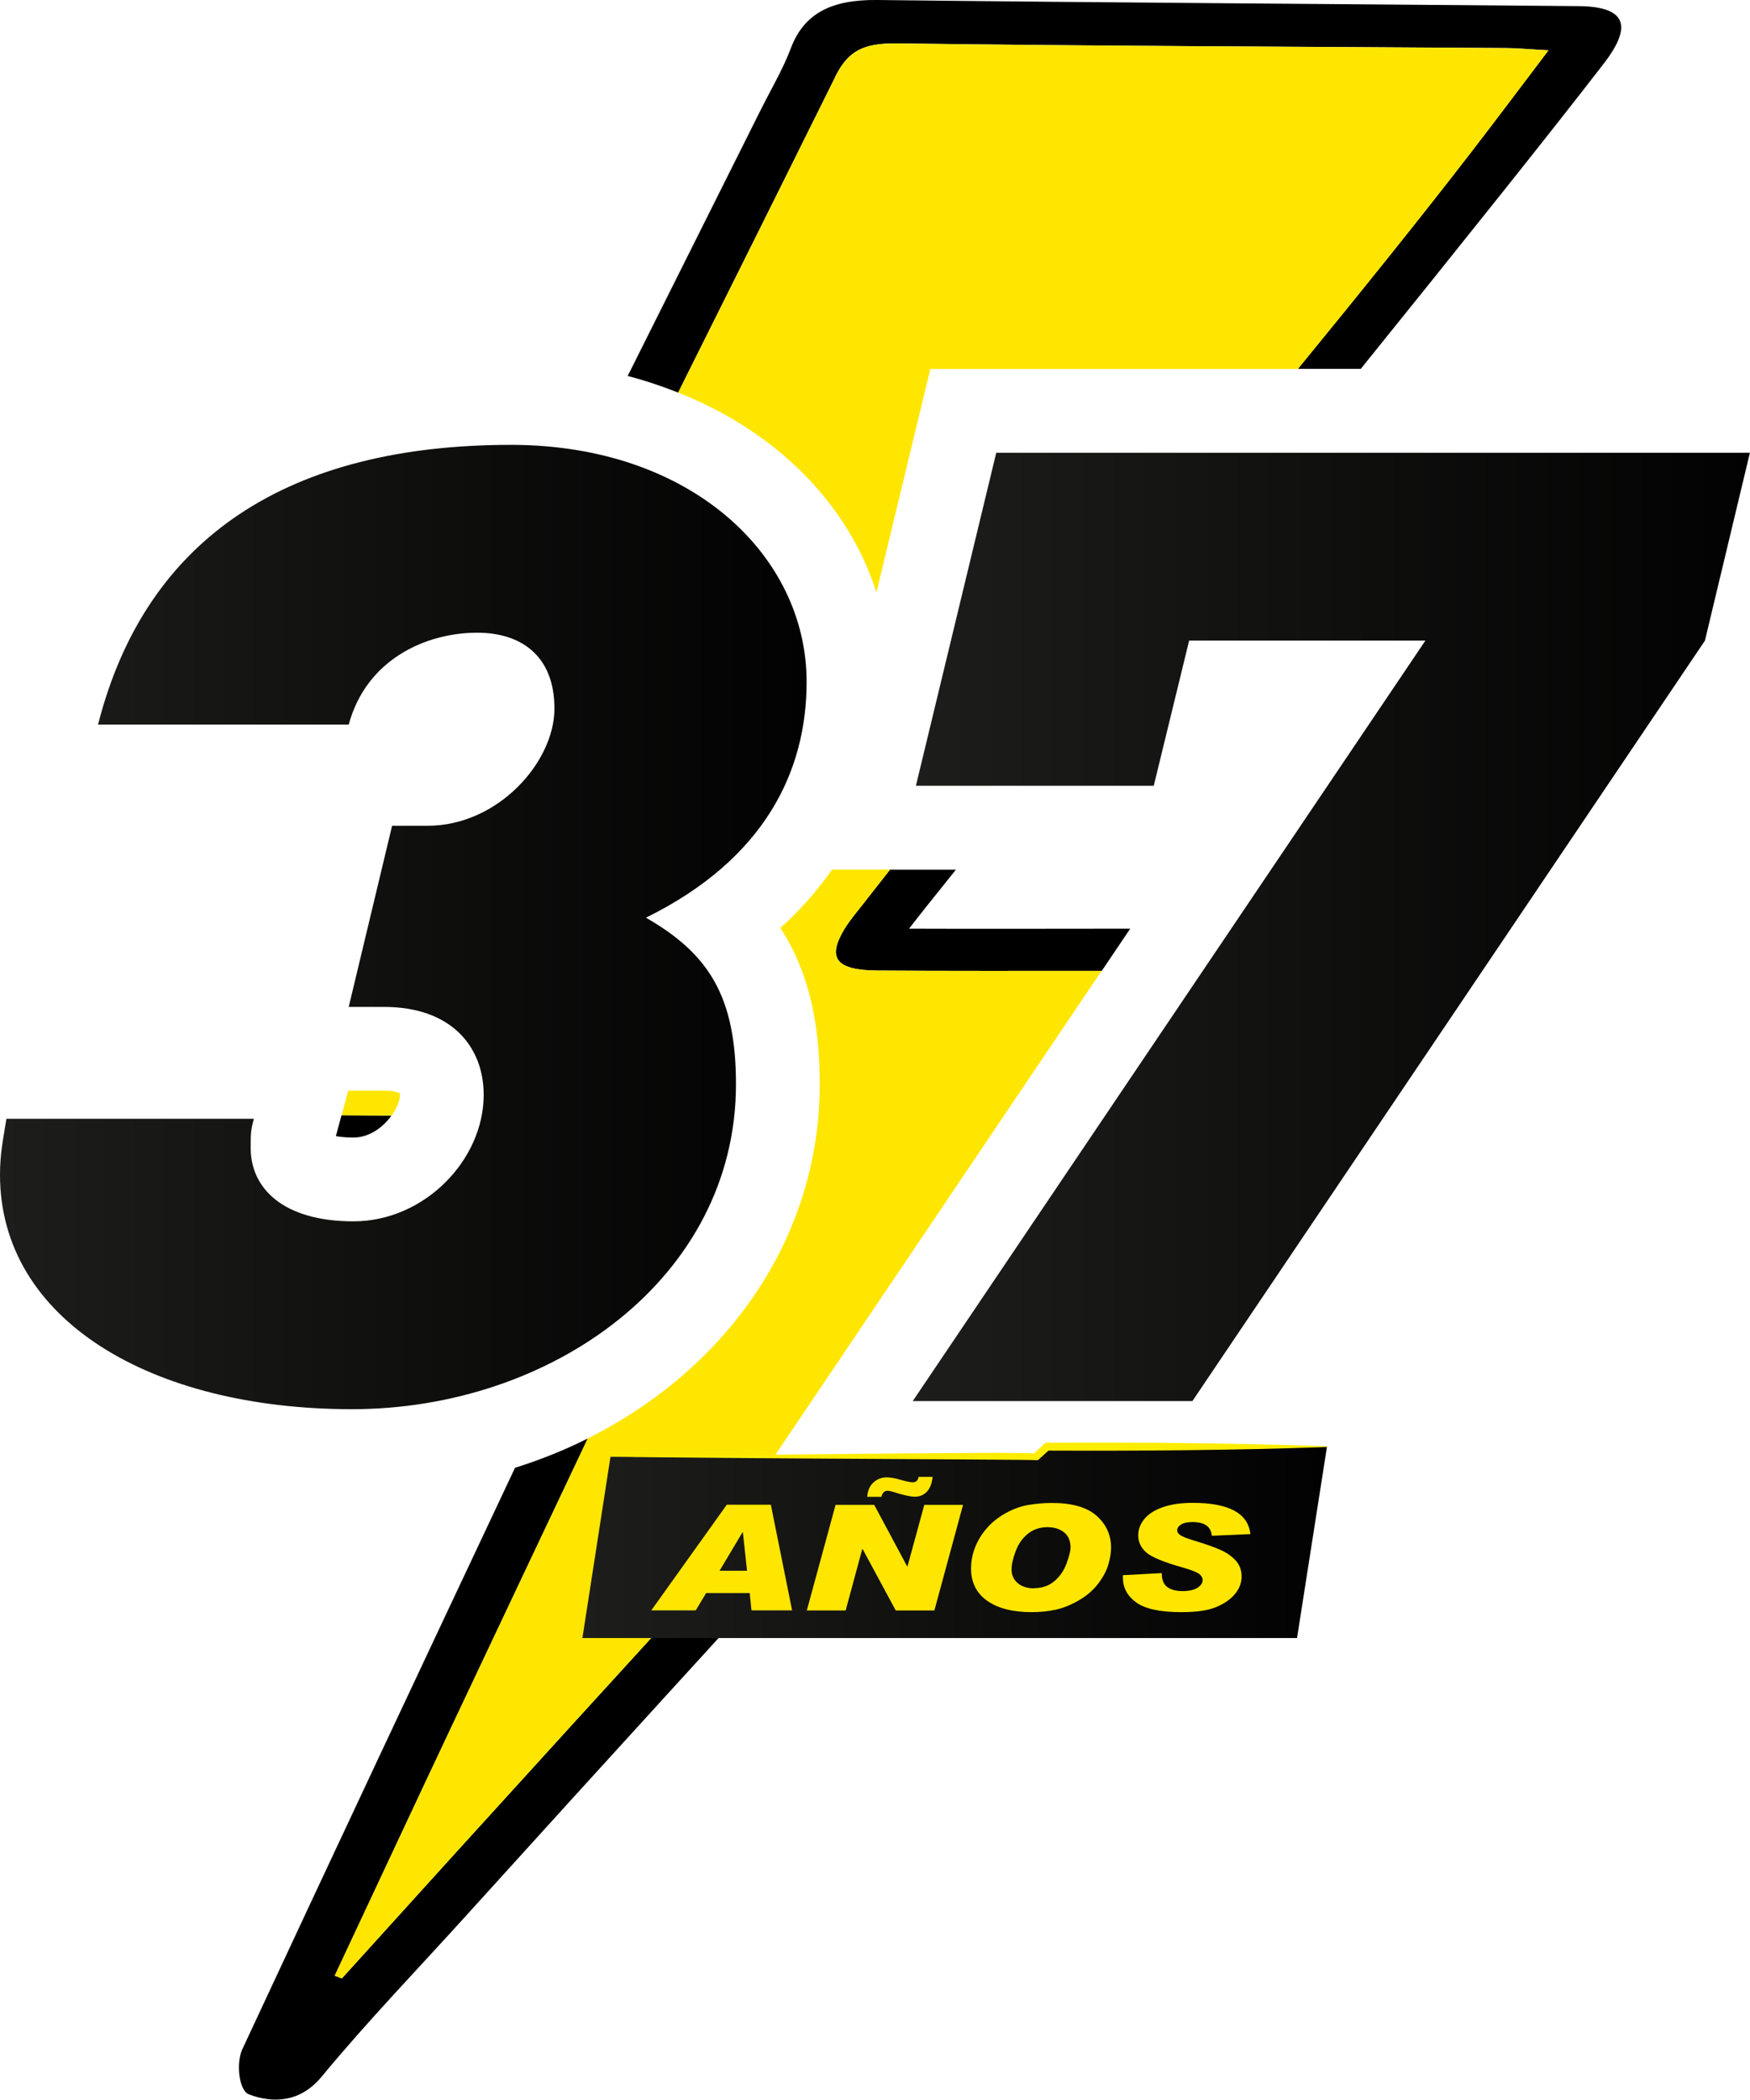 <?xml version="1.0" encoding="UTF-8"?>
<svg id="Capa_2" data-name="Capa 2" xmlns="http://www.w3.org/2000/svg" xmlns:xlink="http://www.w3.org/1999/xlink" viewBox="0 0 177.1 212.49">
  <defs>
    <style>
      .cls-1 {
        fill: url(#Degradado_sin_nombre_10-3);
      }

      .cls-1, .cls-2, .cls-3, .cls-4, .cls-5, .cls-6, .cls-7 {
        stroke-width: 0px;
      }

      .cls-2 {
        fill: #000;
      }

      .cls-3 {
        fill: #ffed00;
      }

      .cls-4 {
        fill: url(#Degradado_sin_nombre_10-2);
      }

      .cls-5 {
        fill: none;
      }

      .cls-6 {
        fill: #ffe601;
      }

      .cls-7 {
        fill: url(#Degradado_sin_nombre_10);
      }
    </style>
    <linearGradient id="Degradado_sin_nombre_10" data-name="Degradado sin nombre 10" x1="58.94" y1="156.09" x2="134.29" y2="156.09" gradientUnits="userSpaceOnUse">
      <stop offset="0" stop-color="#1d1d1b"/>
      <stop offset="1" stop-color="#020202"/>
    </linearGradient>
    <linearGradient id="Degradado_sin_nombre_10-2" data-name="Degradado sin nombre 10" x1="92.37" y1="93.81" x2="177.1" y2="93.81" xlink:href="#Degradado_sin_nombre_10"/>
    <linearGradient id="Degradado_sin_nombre_10-3" data-name="Degradado sin nombre 10" x1="0" y1="93.81" x2="81.64" y2="93.81" xlink:href="#Degradado_sin_nombre_10"/>
  </defs>
  <g id="Capa_1-2" data-name="Capa 1">
    <g>
      <g>
        <path class="cls-5" d="M114.38,93.98l4.03-5.97h-21.66c-2.25,2.79-3.91,4.88-4.74,5.97,7.06.04,14.85,0,22.38,0Z"/>
        <path class="cls-2" d="M84.52,7.77c1.29-2.6,2.8-3.42,6.3-3.38,20.49.28,40.99.33,61.49.47,1.25,0,2.48.13,4.39.23-2.74,3.62-5.17,6.86-7.65,10.08-5.36,6.97-11.42,14.47-17.71,22.16h6.37c10.14-12.57,19.39-24.14,24.61-30.92,2.98-3.87,2.16-5.75-2.58-5.79C136.09.41,112.42.27,88.77,0c-4.6-.05-7.4,1.33-8.74,4.89-.82,2.18-2.08,4.28-3.14,6.42-4.46,8.91-8.91,17.83-13.37,26.74,1.77.46,3.46,1.03,5.11,1.68,5.31-10.65,10.62-21.3,15.9-31.95Z"/>
        <path class="cls-2" d="M87.46,91.34c-.69.89-1.45,1.76-2.01,2.69-1.78,2.95-.83,4.16,3.32,4.19,6.87.05,14.78.03,22.73.03l2.88-4.27c-7.53,0-15.32.03-22.38,0,.83-1.09,2.49-3.17,4.74-5.97h-6.67c-.86,1.11-1.78,2.26-2.62,3.34Z"/>
        <path class="cls-2" d="M34,114.98c.42.07,1,.14,1.77.14,1.59,0,2.99-1.02,3.85-2.23-1.69,0-3.35-.02-5.06-.03l-.57,2.12Z"/>
        <path class="cls-2" d="M34.6,200.22c-.24-.09-.48-.19-.72-.28,3.92-8.37,7.83-16.75,11.78-25.12,4.6-9.75,9.21-19.5,13.83-29.25-2.33,1.17-4.79,2.16-7.37,2.97-9.24,19.61-18.46,39.22-27.6,58.85-.64,1.38-.35,4.17.67,4.56,2.45.93,5.2.82,7.36-1.79,4.64-5.62,9.82-10.98,14.77-16.46,13.85-15.31,26.75-29.41,39.56-43.43h-6.83c-14.82,16.22-29.59,32.39-45.45,49.94Z"/>
        <path class="cls-6" d="M88.77,98.22c-4.15-.03-5.1-1.24-3.32-4.19.56-.93,1.32-1.8,2.01-2.69.83-1.08,1.75-2.23,2.62-3.34h-5.87c-1.49,2.11-3.22,4.1-5.24,5.91,2.74,4.19,3.99,9.32,3.99,15.8,0,15.53-9.35,28.78-23.48,35.86-4.61,9.75-9.22,19.5-13.83,29.25-3.95,8.37-7.85,16.75-11.78,25.12.24.09.48.19.72.28,15.86-17.55,30.63-33.72,45.45-49.94h-3.63l35.07-52.03c-7.95,0-15.86.02-22.73-.03Z"/>
        <path class="cls-6" d="M38.87,110.38h-3.63l-.67,2.49c1.71,0,3.37.02,5.06.03.48-.68.84-1.41.84-2.1.14-.14-.32-.42-1.6-.42Z"/>
        <path class="cls-6" d="M88.69,59.97l5.46-22.63h37.2c6.29-7.69,12.34-15.2,17.71-22.16,2.48-3.22,4.9-6.46,7.65-10.08-1.9-.1-3.14-.22-4.39-.23-20.5-.14-41-.2-61.49-.47-3.5-.05-5.02.78-6.3,3.38-5.27,10.66-10.59,21.31-15.9,31.95,9.83,3.9,17.16,11.12,20.07,20.24Z"/>
      </g>
      <g>
        <polygon class="cls-7" points="131.26 165.77 58.94 165.77 61.78 147.43 104.58 147.6 105.96 146.41 134.29 146.41 131.26 165.77"/>
        <g>
          <path class="cls-6" d="M80.14,162.97h-4.09l-.18-1.75h-4.41l-1.05,1.75h-4.5l7.64-10.69h4.46l2.15,10.69ZM75.6,158.96l-.42-3.89h-.04l-2.32,3.89h2.78Z"/>
          <path class="cls-6" d="M97.46,152.29l-2.9,10.69h-3.91l-3.35-6.21h-.04l-1.68,6.21h-3.93l2.91-10.69h3.91l3.33,6.22h.04l1.7-6.22h3.93ZM94.38,149.47c-.07.67-.27,1.17-.59,1.5-.32.33-.73.5-1.22.5-.32,0-.83-.1-1.52-.29-.15-.04-.36-.11-.61-.19-.26-.08-.47-.12-.64-.12-.3,0-.5.2-.6.61h-1.44c.05-.64.26-1.12.64-1.46s.82-.51,1.33-.51c.36,0,.84.08,1.42.25.59.17.99.25,1.21.25.34,0,.54-.18.6-.55h1.44Z"/>
          <path class="cls-6" d="M106.45,152.1c2.06,0,3.57.44,4.54,1.31.97.87,1.45,1.95,1.45,3.22,0,.49-.09,1.05-.27,1.68s-.52,1.28-1.03,1.95c-.51.67-1.17,1.24-1.99,1.71-.81.47-1.6.78-2.35.94s-1.55.24-2.39.24c-1.93,0-3.44-.39-4.52-1.16-1.08-.77-1.62-1.86-1.62-3.25,0-.73.13-1.44.4-2.13.27-.69.67-1.35,1.2-1.96.53-.61,1.19-1.13,1.96-1.55.78-.42,1.54-.69,2.3-.81s1.53-.19,2.32-.19ZM104.67,160.72c.8,0,1.49-.24,2.05-.72.56-.48.97-1.09,1.23-1.82.26-.73.39-1.25.39-1.56,0-.69-.22-1.2-.66-1.55-.44-.35-1-.52-1.68-.52-.76,0-1.42.22-1.97.66-.55.44-.96,1.02-1.24,1.76s-.42,1.35-.42,1.87c0,.54.2,1,.61,1.36.41.36.97.54,1.69.54Z"/>
          <path class="cls-6" d="M126.55,155.25l-3.91.17c-.09-.93-.74-1.39-1.96-1.39-.5,0-.88.08-1.15.25-.27.17-.4.37-.4.6,0,.17.11.33.32.48.21.15.72.35,1.53.59,1.02.31,1.85.6,2.49.88s1.16.64,1.57,1.08c.41.44.61.99.61,1.65,0,.62-.22,1.2-.66,1.74s-1.07.98-1.9,1.33c-.83.35-2,.52-3.53.52-2.15,0-3.67-.33-4.57-.98s-1.35-1.49-1.35-2.51v-.25l3.93-.21c0,.67.19,1.14.56,1.41s.89.41,1.54.41,1.17-.11,1.52-.34.52-.49.52-.78c0-.22-.11-.42-.33-.6-.22-.18-.77-.4-1.63-.65-1.99-.56-3.24-1.08-3.77-1.56-.53-.48-.79-1.05-.79-1.72,0-.61.22-1.17.65-1.68s1.06-.9,1.89-1.18c.83-.28,1.82-.42,2.97-.42,3.66,0,5.6,1.05,5.84,3.15Z"/>
        </g>
        <path class="cls-3" d="M61.78,147.36c-.02.09,44.03-.54,42.84-.25.05-.05,1.17-1.09,1.18-1.11,0,0,.16,0,.16,0,9.45-.04,18.89.03,28.34.36,0,0,0,.08,0,.08-9.44.33-18.89.4-28.34.36,0,0,.27-.11.27-.11l-1.08.98c-.12.11-.09.11-.27.1,0-.08-43.27-.2-43.11-.43h0Z"/>
      </g>
      <g>
        <path class="cls-4" d="M172.54,64.83l-51.87,76.96h-28.3l51.88-76.96h-23.91l-3.58,14.69h-24.07l8.13-33.7h76.27l-4.55,19.01Z"/>
        <path class="cls-1" d="M65.37,92.87c6.34,3.64,9.11,7.95,9.11,16.85,0,19.54-18.54,32.89-38.86,32.89S0,133.57,0,118.88c0-2.16.33-3.64.65-5.66h25.04c-.32,1.21-.32,1.48-.32,2.97,0,4.04,3.25,7.41,10.41,7.41s13.17-6.2,13.17-12.8c0-4.85-3.25-8.9-10.08-8.9h-3.58l4.39-18.33h3.58c7.16,0,12.85-6.47,12.85-11.86s-3.42-7.68-7.81-7.68c-5.2,0-11.22,2.69-13.01,9.3H9.92c4.88-19.14,19.51-28.31,41.79-28.31,18.21,0,29.92,11.19,29.92,23.99,0,9.03-4.23,17.93-16.26,23.86Z"/>
      </g>
    </g>
  </g>
</svg>